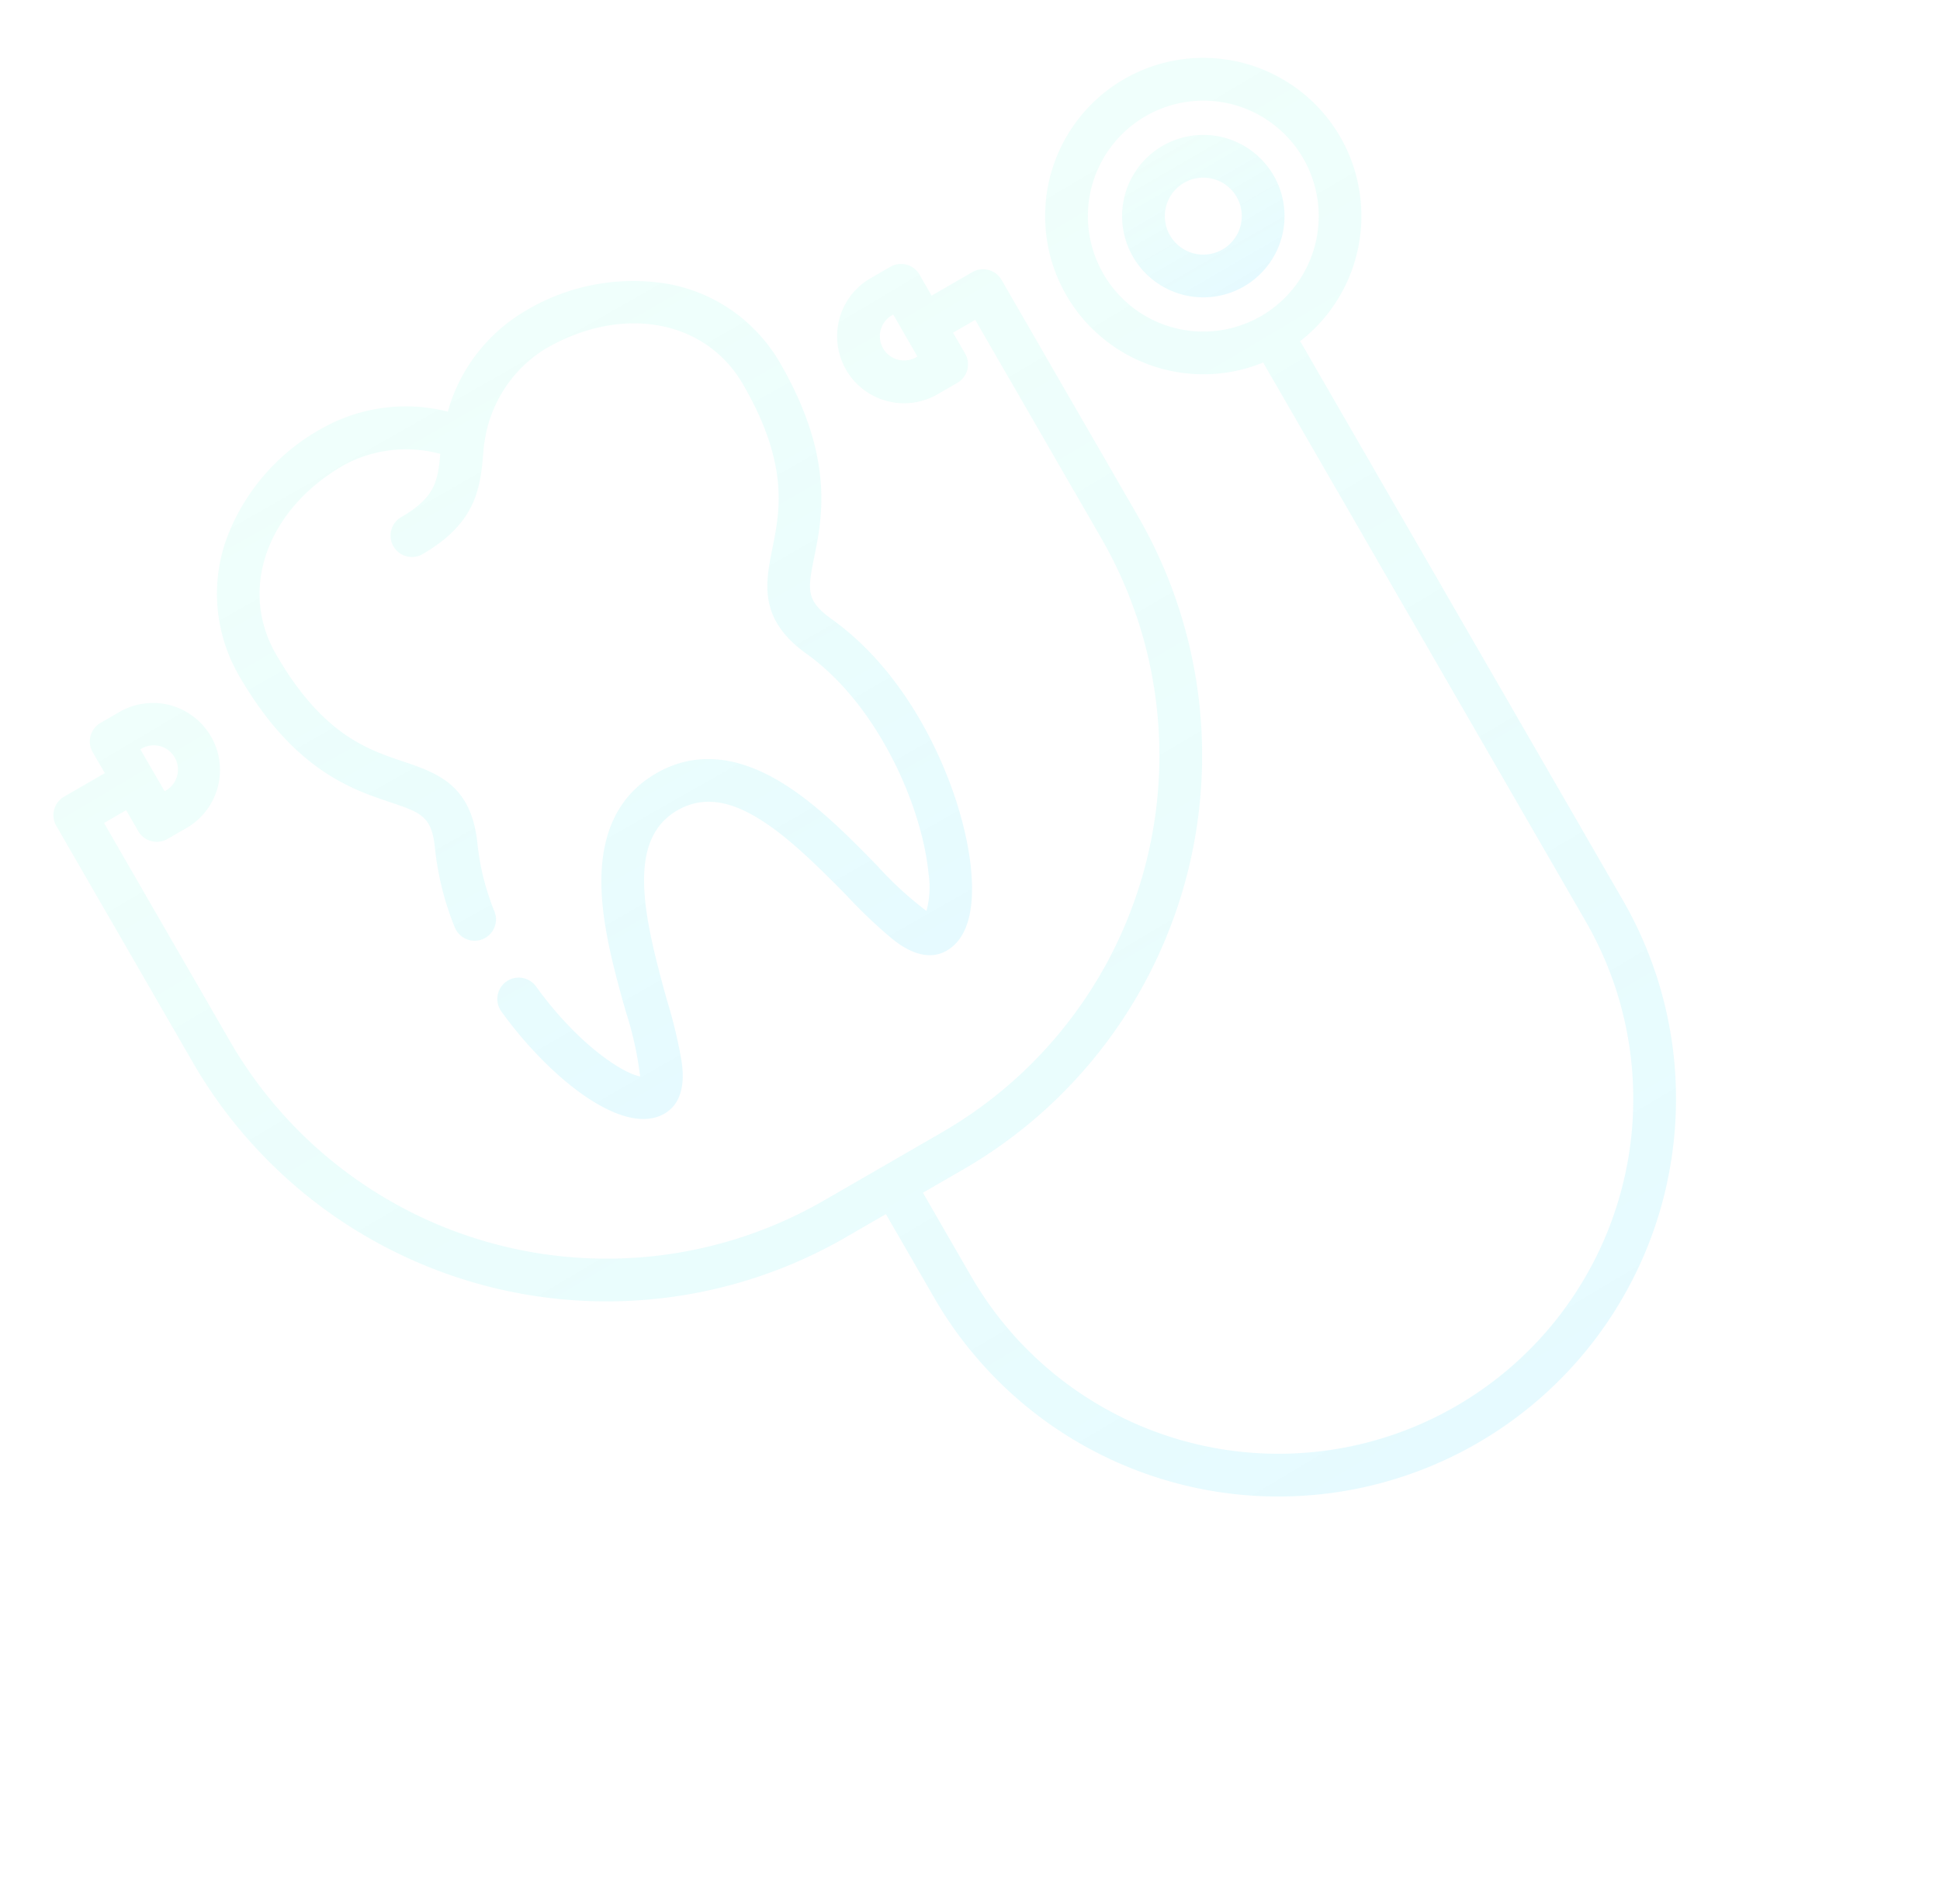 <svg xmlns="http://www.w3.org/2000/svg" xmlns:xlink="http://www.w3.org/1999/xlink" viewBox="0 0 184.472 181.036"><defs><style>.a{opacity:0.1;}.b{fill:url(#a);}</style><linearGradient id="a" x1="0.5" x2="0.5" y2="1" gradientUnits="objectBoundingBox"><stop offset="0" stop-color="#00ffc4" stop-opacity="0.6"></stop><stop offset="1" stop-color="#00d0ff"></stop></linearGradient></defs><g class="a" transform="translate(-4.693 61.11) rotate(-30)"><g transform="translate(22.187 0)"><g transform="translate(0)"><path class="b" d="M53.024,33.98c2.546-2.89,6.394-7.257,6.394-17.556A15.512,15.512,0,0,0,54.155,4.733,19.924,19.924,0,0,0,40.78,0,16.158,16.158,0,0,0,29.743,4.6,16.259,16.259,0,0,0,18.638,0,19.925,19.925,0,0,0,5.263,4.733,15.512,15.512,0,0,0,0,16.424C0,26.723,3.848,31.09,6.394,33.98c2.1,2.378,2.8,3.179,1.537,5.958A27.654,27.654,0,0,0,5.809,47.35a2.033,2.033,0,1,0,4.022.593,23.592,23.592,0,0,1,1.8-6.322c2.352-5.175.044-7.795-2.188-10.328-2.4-2.72-5.38-6.105-5.38-14.869,0-7.161,6.129-12.359,14.573-12.359a12.449,12.449,0,0,1,8.479,3.66c-1.563,2.228-2.569,3.346-6.265,3.346a2.033,2.033,0,0,0,0,4.065c6.064,0,8.024-2.819,9.92-5.545.138-.2.282-.4.426-.607.037-.038.074-.075.108-.116a12.516,12.516,0,0,1,9.474-4.8c8.445,0,14.573,5.2,14.573,12.359,0,8.763-2.983,12.149-5.38,14.869-2.232,2.533-4.54,5.153-2.188,10.328,3.385,7.446,2.318,17.842-.4,23.843a8.611,8.611,0,0,1-1.957,3,33.36,33.36,0,0,1-1.9-6.041c-.956-3.734-2.04-7.965-3.946-11.45-2.429-4.437-5.75-6.687-9.872-6.687s-7.444,2.25-9.872,6.687c-1.907,3.485-2.991,7.717-3.946,11.45a33.012,33.012,0,0,1-1.905,6.054c-1.189-.949-3.59-5.418-4.3-12.357a2.032,2.032,0,1,0-4.044.412C6.443,64.37,9.716,72.7,14.21,72.7c2.491,0,3.567-2.657,3.92-3.53a48.423,48.423,0,0,0,1.7-5.744c2.113-8.251,4.314-15.08,9.88-15.08s7.768,6.83,9.88,15.08a48.326,48.326,0,0,0,1.7,5.744c.354.873,1.429,3.53,3.92,3.53,1.686,0,3.249-1.1,4.647-3.272,1.963-3.049,3.434-7.937,3.935-13.074.415-4.264.353-10.573-2.3-16.418C50.223,37.159,50.929,36.358,53.024,33.98Z" transform="translate(0 0)"></path></g></g><g transform="translate(0 9.387)"><g transform="translate(0 0)"><path class="b" d="M138.479,15.04a15.04,15.04,0,1,0-17.052,14.9,2.029,2.029,0,0,0-.021.274V91.288a33.739,33.739,0,0,1-67.478,0V82.112H58.4A45.443,45.443,0,0,0,103.791,36.72V10.7a2.033,2.033,0,0,0-2.033-2.033H97.287v-2.3a2.033,2.033,0,0,0-2.033-2.033H93.086a6.368,6.368,0,0,0,0,12.737h2.168a2.033,2.033,0,0,0,2.033-2.033v-2.3h2.439V36.72A41.373,41.373,0,0,1,58.4,78.047H45.392A41.373,41.373,0,0,1,4.065,36.72V12.737H6.5v2.3a2.033,2.033,0,0,0,2.033,2.033H10.7a6.369,6.369,0,0,0,0-12.737H8.536A2.033,2.033,0,0,0,6.5,6.369v2.3H2.033A2.032,2.032,0,0,0,0,10.7V36.72A45.443,45.443,0,0,0,45.392,82.112h4.471v9.176a37.8,37.8,0,0,0,75.608,0V30.216a2.031,2.031,0,0,0-.021-.274A15.06,15.06,0,0,0,138.479,15.04ZM93.223,13.008h-.135a2.3,2.3,0,1,1,0-4.607h.135ZM10.569,8.4H10.7a2.3,2.3,0,1,1,0,4.607h-.136V8.4Zm112.87,17.615a10.975,10.975,0,1,1,10.975-10.975A10.988,10.988,0,0,1,123.439,26.016Z" transform="translate(0 0)"></path></g></g><g transform="translate(115.715 16.704)"><g transform="translate(0 0)"><path class="b" d="M7.723,0a7.723,7.723,0,1,0,7.723,7.723A7.732,7.732,0,0,0,7.723,0Zm0,11.382a3.658,3.658,0,1,1,3.658-3.658A3.662,3.662,0,0,1,7.723,11.382Z" transform="translate(0 0)"></path></g></g></g></svg>